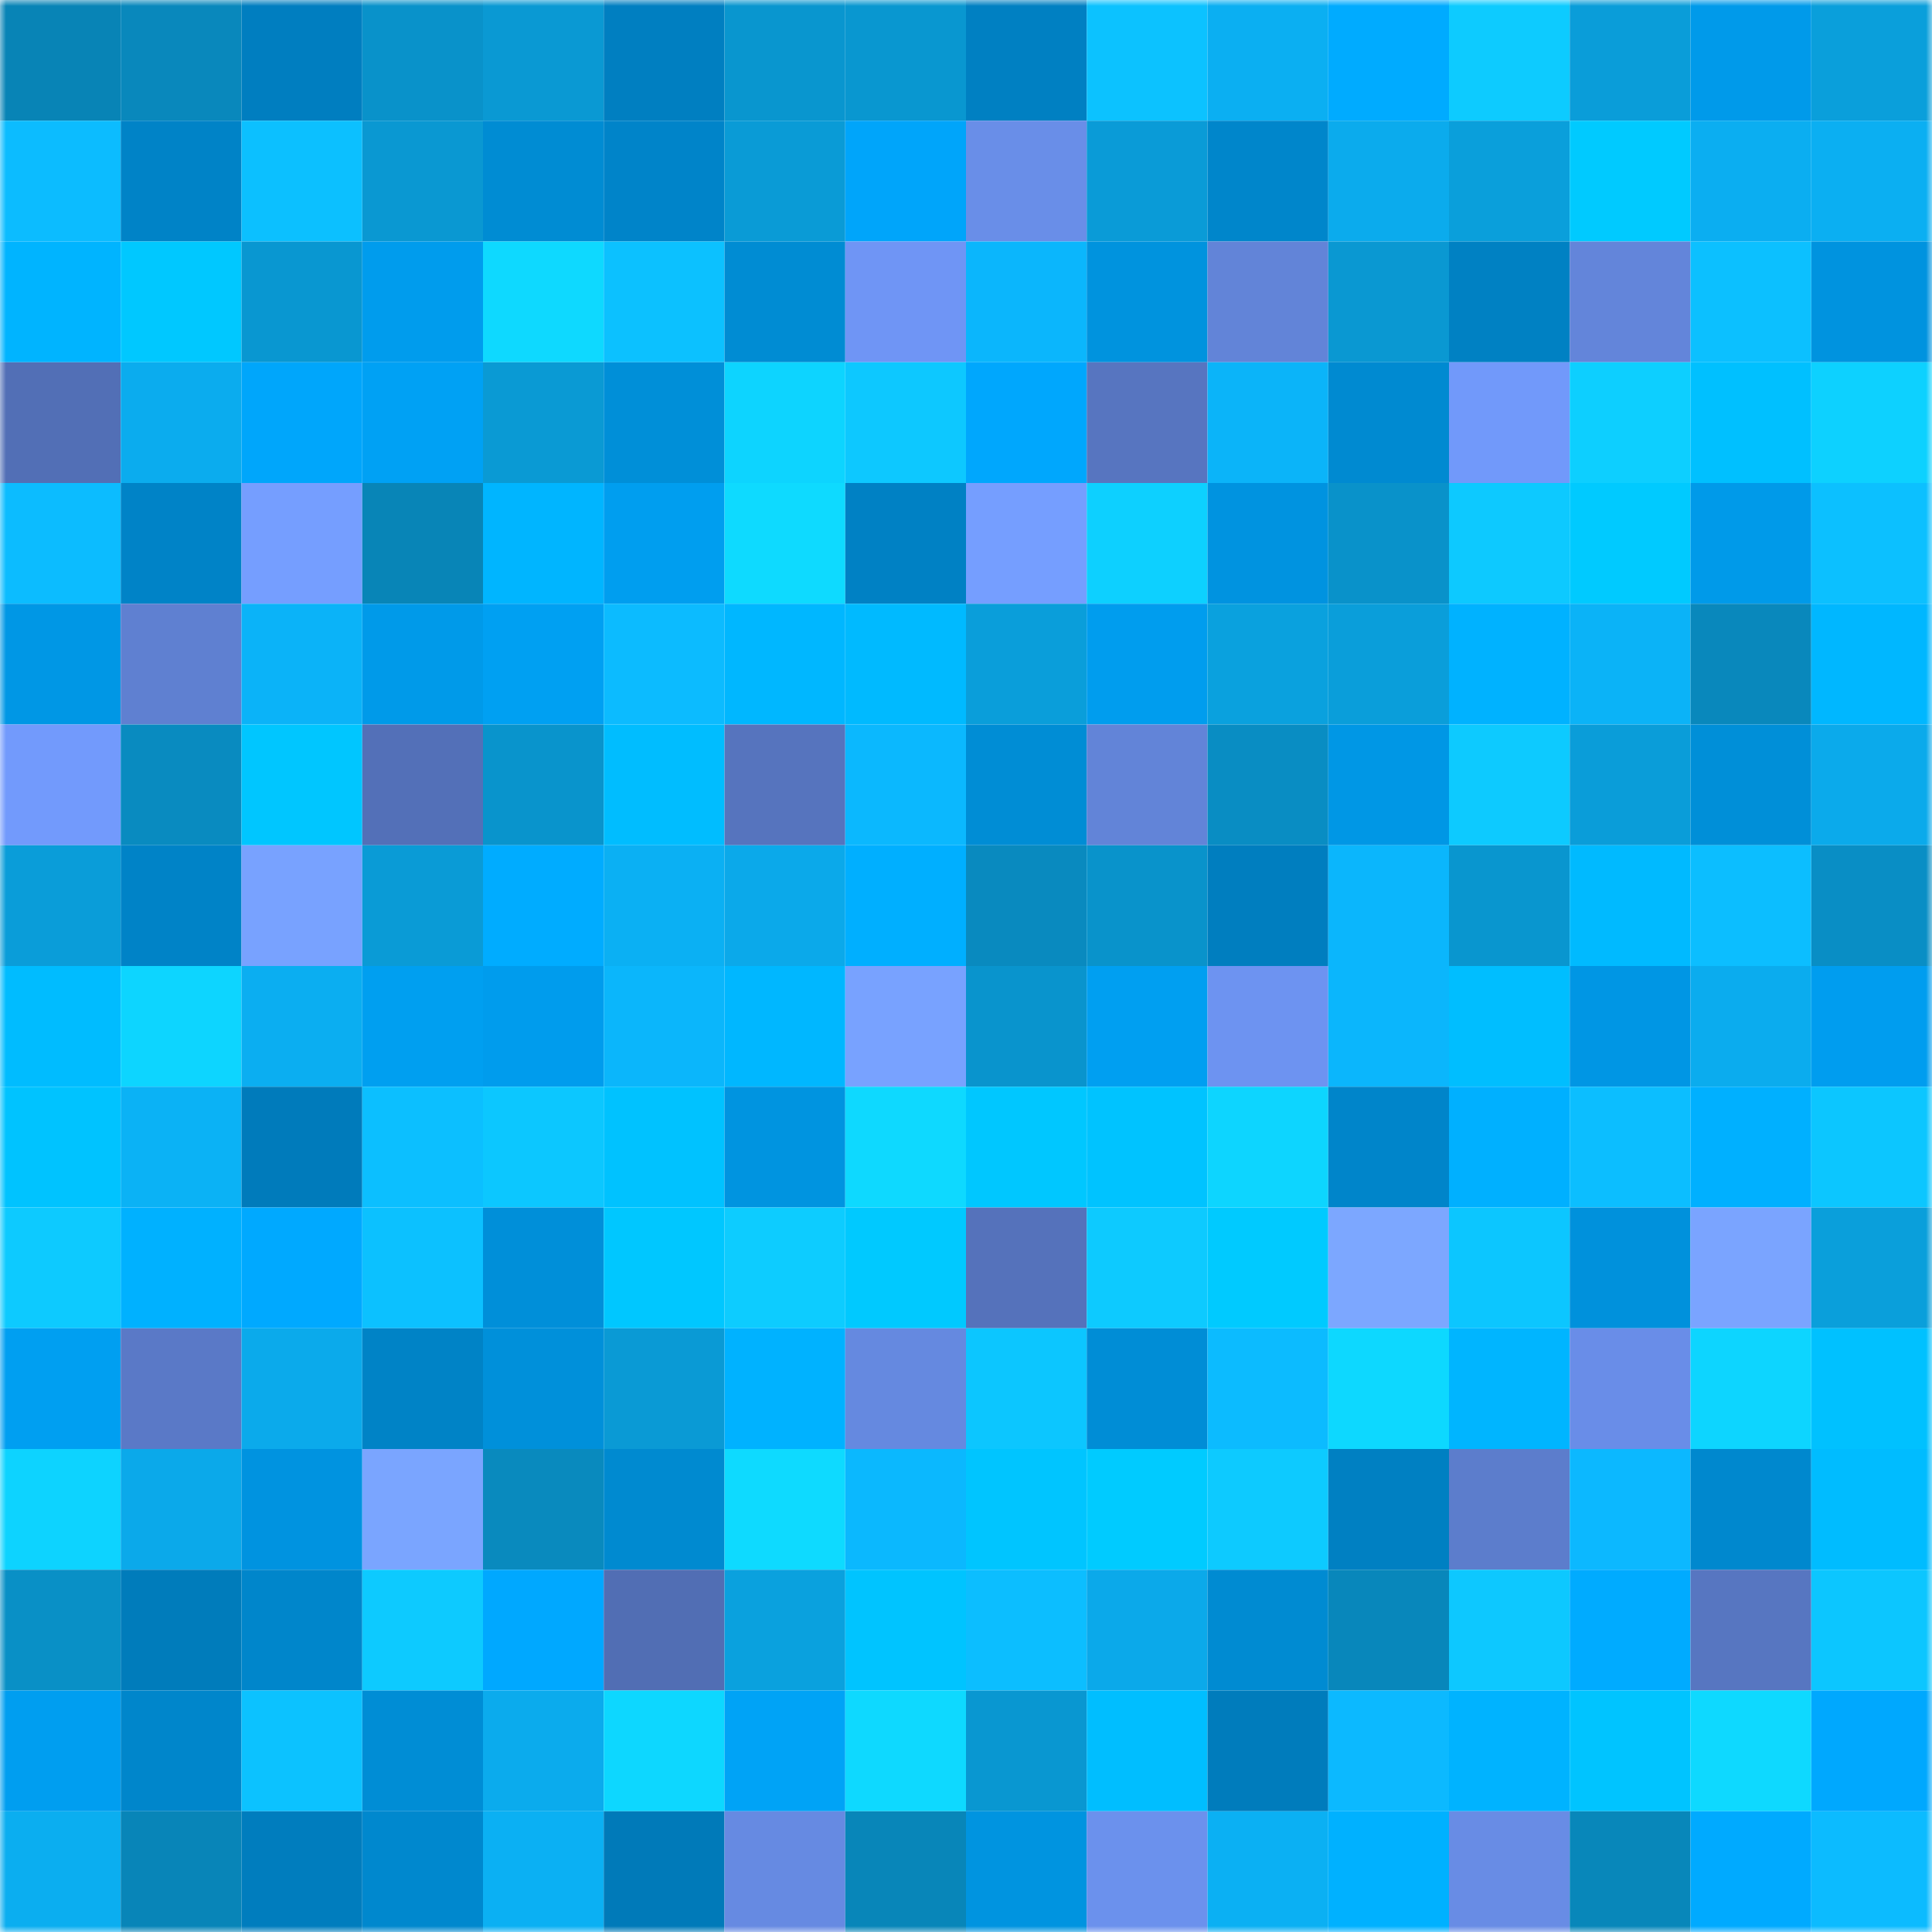 <svg viewBox="0 0 160 160" fill="none" role="img" xmlns="http://www.w3.org/2000/svg" width="240" height="240" name="ens%2Cloosemarket.eth"><mask id="762548419" mask-type="alpha" maskUnits="userSpaceOnUse" x="0" y="0" width="160" height="160"><rect width="160" height="160" fill="#FFFFFF"></rect></mask><g mask="url(#762548419)"><rect x="0" y="0" width="10" height="10" fill="#0884b6"></rect><rect x="10" y="0" width="10" height="10" fill="#0988bc"></rect><rect x="20" y="0" width="10" height="10" fill="#007ec0"></rect><rect x="30" y="0" width="10" height="10" fill="#0992ca"></rect><rect x="40" y="0" width="10" height="10" fill="#0a99d3"></rect><rect x="50" y="0" width="10" height="10" fill="#007fc1"></rect><rect x="60" y="0" width="10" height="10" fill="#0996cf"></rect><rect x="70" y="0" width="10" height="10" fill="#0997d0"></rect><rect x="80" y="0" width="10" height="10" fill="#0080c2"></rect><rect x="90" y="0" width="10" height="10" fill="#0cc2ff"></rect><rect x="100" y="0" width="10" height="10" fill="#0baff2"></rect><rect x="110" y="0" width="10" height="10" fill="#00abff"></rect><rect x="120" y="0" width="10" height="10" fill="#0dcbff"></rect><rect x="130" y="0" width="10" height="10" fill="#0a9dd9"></rect><rect x="140" y="0" width="10" height="10" fill="#009aea"></rect><rect x="150" y="0" width="10" height="10" fill="#0a9fdb"></rect><rect x="0" y="10" width="10" height="10" fill="#0cbcff"></rect><rect x="10" y="10" width="10" height="10" fill="#0083c7"></rect><rect x="20" y="10" width="10" height="10" fill="#0cc0ff"></rect><rect x="30" y="10" width="10" height="10" fill="#0a98d2"></rect><rect x="40" y="10" width="10" height="10" fill="#008cd3"></rect><rect x="50" y="10" width="10" height="10" fill="#0084c9"></rect><rect x="60" y="10" width="10" height="10" fill="#0a9bd6"></rect><rect x="70" y="10" width="10" height="10" fill="#00a5fa"></rect><rect x="80" y="10" width="10" height="10" fill="#698ee8"></rect><rect x="90" y="10" width="10" height="10" fill="#0a9bd7"></rect><rect x="100" y="10" width="10" height="10" fill="#0086cb"></rect><rect x="110" y="10" width="10" height="10" fill="#0babed"></rect><rect x="120" y="10" width="10" height="10" fill="#0a9fdb"></rect><rect x="130" y="10" width="10" height="10" fill="#00caff"></rect><rect x="140" y="10" width="10" height="10" fill="#0baef1"></rect><rect x="150" y="10" width="10" height="10" fill="#0baff2"></rect><rect x="0" y="20" width="10" height="10" fill="#00b4ff"></rect><rect x="10" y="20" width="10" height="10" fill="#00c8ff"></rect><rect x="20" y="20" width="10" height="10" fill="#0997d1"></rect><rect x="30" y="20" width="10" height="10" fill="#009ced"></rect><rect x="40" y="20" width="10" height="10" fill="#0ed9ff"></rect><rect x="50" y="20" width="10" height="10" fill="#0cc1ff"></rect><rect x="60" y="20" width="10" height="10" fill="#008cd3"></rect><rect x="70" y="20" width="10" height="10" fill="#6f95f5"></rect><rect x="80" y="20" width="10" height="10" fill="#0bb6fc"></rect><rect x="90" y="20" width="10" height="10" fill="#0093de"></rect><rect x="100" y="20" width="10" height="10" fill="#6284d8"></rect><rect x="110" y="20" width="10" height="10" fill="#0a98d2"></rect><rect x="120" y="20" width="10" height="10" fill="#0081c3"></rect><rect x="130" y="20" width="10" height="10" fill="#6385da"></rect><rect x="140" y="20" width="10" height="10" fill="#0cc0ff"></rect><rect x="150" y="20" width="10" height="10" fill="#0093df"></rect><rect x="0" y="30" width="10" height="10" fill="#526fb6"></rect><rect x="10" y="30" width="10" height="10" fill="#0bacee"></rect><rect x="20" y="30" width="10" height="10" fill="#00a6fb"></rect><rect x="30" y="30" width="10" height="10" fill="#00a1f4"></rect><rect x="40" y="30" width="10" height="10" fill="#0a9ad4"></rect><rect x="50" y="30" width="10" height="10" fill="#008fd8"></rect><rect x="60" y="30" width="10" height="10" fill="#0dd4ff"></rect><rect x="70" y="30" width="10" height="10" fill="#0dc8ff"></rect><rect x="80" y="30" width="10" height="10" fill="#00a7fd"></rect><rect x="90" y="30" width="10" height="10" fill="#5775c0"></rect><rect x="100" y="30" width="10" height="10" fill="#0bb4f9"></rect><rect x="110" y="30" width="10" height="10" fill="#008ad1"></rect><rect x="120" y="30" width="10" height="10" fill="#7199fa"></rect><rect x="130" y="30" width="10" height="10" fill="#0dcfff"></rect><rect x="140" y="30" width="10" height="10" fill="#00c0ff"></rect><rect x="150" y="30" width="10" height="10" fill="#0dd1ff"></rect><rect x="0" y="40" width="10" height="10" fill="#0cbcff"></rect><rect x="10" y="40" width="10" height="10" fill="#0083c7"></rect><rect x="20" y="40" width="10" height="10" fill="#759eff"></rect><rect x="30" y="40" width="10" height="10" fill="#0885b7"></rect><rect x="40" y="40" width="10" height="10" fill="#00b5ff"></rect><rect x="50" y="40" width="10" height="10" fill="#009eef"></rect><rect x="60" y="40" width="10" height="10" fill="#0edaff"></rect><rect x="70" y="40" width="10" height="10" fill="#0081c4"></rect><rect x="80" y="40" width="10" height="10" fill="#759eff"></rect><rect x="90" y="40" width="10" height="10" fill="#0dd0ff"></rect><rect x="100" y="40" width="10" height="10" fill="#0093e0"></rect><rect x="110" y="40" width="10" height="10" fill="#0992ca"></rect><rect x="120" y="40" width="10" height="10" fill="#0dc9ff"></rect><rect x="130" y="40" width="10" height="10" fill="#00caff"></rect><rect x="140" y="40" width="10" height="10" fill="#009ae9"></rect><rect x="150" y="40" width="10" height="10" fill="#0cc0ff"></rect><rect x="0" y="50" width="10" height="10" fill="#0097e5"></rect><rect x="10" y="50" width="10" height="10" fill="#5f80d1"></rect><rect x="20" y="50" width="10" height="10" fill="#0bb3f8"></rect><rect x="30" y="50" width="10" height="10" fill="#009ae9"></rect><rect x="40" y="50" width="10" height="10" fill="#00a0f2"></rect><rect x="50" y="50" width="10" height="10" fill="#0cbbff"></rect><rect x="60" y="50" width="10" height="10" fill="#00b7ff"></rect><rect x="70" y="50" width="10" height="10" fill="#00baff"></rect><rect x="80" y="50" width="10" height="10" fill="#0a9eda"></rect><rect x="90" y="50" width="10" height="10" fill="#009dee"></rect><rect x="100" y="50" width="10" height="10" fill="#0aa1de"></rect><rect x="110" y="50" width="10" height="10" fill="#0a9eda"></rect><rect x="120" y="50" width="10" height="10" fill="#00b2ff"></rect><rect x="130" y="50" width="10" height="10" fill="#0bb3f7"></rect><rect x="140" y="50" width="10" height="10" fill="#0988bc"></rect><rect x="150" y="50" width="10" height="10" fill="#00b7ff"></rect><rect x="0" y="60" width="10" height="10" fill="#729afc"></rect><rect x="10" y="60" width="10" height="10" fill="#098bc0"></rect><rect x="20" y="60" width="10" height="10" fill="#00c6ff"></rect><rect x="30" y="60" width="10" height="10" fill="#5370b8"></rect><rect x="40" y="60" width="10" height="10" fill="#0994cc"></rect><rect x="50" y="60" width="10" height="10" fill="#00bdff"></rect><rect x="60" y="60" width="10" height="10" fill="#5674be"></rect><rect x="70" y="60" width="10" height="10" fill="#0bb8fe"></rect><rect x="80" y="60" width="10" height="10" fill="#008dd5"></rect><rect x="90" y="60" width="10" height="10" fill="#6284d8"></rect><rect x="100" y="60" width="10" height="10" fill="#098dc3"></rect><rect x="110" y="60" width="10" height="10" fill="#0097e5"></rect><rect x="120" y="60" width="10" height="10" fill="#0dcaff"></rect><rect x="130" y="60" width="10" height="10" fill="#0a9dd9"></rect><rect x="140" y="60" width="10" height="10" fill="#008fd8"></rect><rect x="150" y="60" width="10" height="10" fill="#0baaeb"></rect><rect x="0" y="70" width="10" height="10" fill="#0a9dd9"></rect><rect x="10" y="70" width="10" height="10" fill="#0083c7"></rect><rect x="20" y="70" width="10" height="10" fill="#78a2ff"></rect><rect x="30" y="70" width="10" height="10" fill="#0a9bd6"></rect><rect x="40" y="70" width="10" height="10" fill="#00acff"></rect><rect x="50" y="70" width="10" height="10" fill="#0bb0f3"></rect><rect x="60" y="70" width="10" height="10" fill="#0ba9ea"></rect><rect x="70" y="70" width="10" height="10" fill="#00afff"></rect><rect x="80" y="70" width="10" height="10" fill="#098abf"></rect><rect x="90" y="70" width="10" height="10" fill="#0993cb"></rect><rect x="100" y="70" width="10" height="10" fill="#007ebf"></rect><rect x="110" y="70" width="10" height="10" fill="#0bb6fc"></rect><rect x="120" y="70" width="10" height="10" fill="#0996cf"></rect><rect x="130" y="70" width="10" height="10" fill="#00baff"></rect><rect x="140" y="70" width="10" height="10" fill="#0cbeff"></rect><rect x="150" y="70" width="10" height="10" fill="#098ec5"></rect><rect x="0" y="80" width="10" height="10" fill="#00bcff"></rect><rect x="10" y="80" width="10" height="10" fill="#0dd5ff"></rect><rect x="20" y="80" width="10" height="10" fill="#0baef1"></rect><rect x="30" y="80" width="10" height="10" fill="#009ff0"></rect><rect x="40" y="80" width="10" height="10" fill="#009ced"></rect><rect x="50" y="80" width="10" height="10" fill="#0bb6fb"></rect><rect x="60" y="80" width="10" height="10" fill="#00b7ff"></rect><rect x="70" y="80" width="10" height="10" fill="#78a2ff"></rect><rect x="80" y="80" width="10" height="10" fill="#0994cd"></rect><rect x="90" y="80" width="10" height="10" fill="#009ff1"></rect><rect x="100" y="80" width="10" height="10" fill="#6d93f1"></rect><rect x="110" y="80" width="10" height="10" fill="#0bb6fc"></rect><rect x="120" y="80" width="10" height="10" fill="#00beff"></rect><rect x="130" y="80" width="10" height="10" fill="#0096e4"></rect><rect x="140" y="80" width="10" height="10" fill="#0bacee"></rect><rect x="150" y="80" width="10" height="10" fill="#009def"></rect><rect x="0" y="90" width="10" height="10" fill="#00c3ff"></rect><rect x="10" y="90" width="10" height="10" fill="#0bb2f5"></rect><rect x="20" y="90" width="10" height="10" fill="#007bbb"></rect><rect x="30" y="90" width="10" height="10" fill="#0cbfff"></rect><rect x="40" y="90" width="10" height="10" fill="#0cc7ff"></rect><rect x="50" y="90" width="10" height="10" fill="#00c2ff"></rect><rect x="60" y="90" width="10" height="10" fill="#0094e0"></rect><rect x="70" y="90" width="10" height="10" fill="#0ed9ff"></rect><rect x="80" y="90" width="10" height="10" fill="#00c7ff"></rect><rect x="90" y="90" width="10" height="10" fill="#00c3ff"></rect><rect x="100" y="90" width="10" height="10" fill="#0dd5ff"></rect><rect x="110" y="90" width="10" height="10" fill="#0085ca"></rect><rect x="120" y="90" width="10" height="10" fill="#00b0ff"></rect><rect x="130" y="90" width="10" height="10" fill="#0cbeff"></rect><rect x="140" y="90" width="10" height="10" fill="#00b0ff"></rect><rect x="150" y="90" width="10" height="10" fill="#0cc6ff"></rect><rect x="0" y="100" width="10" height="10" fill="#0dcaff"></rect><rect x="10" y="100" width="10" height="10" fill="#00b1ff"></rect><rect x="20" y="100" width="10" height="10" fill="#00a9ff"></rect><rect x="30" y="100" width="10" height="10" fill="#0cc1ff"></rect><rect x="40" y="100" width="10" height="10" fill="#008fd9"></rect><rect x="50" y="100" width="10" height="10" fill="#00c7ff"></rect><rect x="60" y="100" width="10" height="10" fill="#0dccff"></rect><rect x="70" y="100" width="10" height="10" fill="#00c9ff"></rect><rect x="80" y="100" width="10" height="10" fill="#5572bb"></rect><rect x="90" y="100" width="10" height="10" fill="#0dcaff"></rect><rect x="100" y="100" width="10" height="10" fill="#00caff"></rect><rect x="110" y="100" width="10" height="10" fill="#7ca7ff"></rect><rect x="120" y="100" width="10" height="10" fill="#0cc6ff"></rect><rect x="130" y="100" width="10" height="10" fill="#0091dc"></rect><rect x="140" y="100" width="10" height="10" fill="#7aa4ff"></rect><rect x="150" y="100" width="10" height="10" fill="#0a9fdb"></rect><rect x="0" y="110" width="10" height="10" fill="#009ff1"></rect><rect x="10" y="110" width="10" height="10" fill="#5a79c7"></rect><rect x="20" y="110" width="10" height="10" fill="#0baaeb"></rect><rect x="30" y="110" width="10" height="10" fill="#0083c6"></rect><rect x="40" y="110" width="10" height="10" fill="#0090da"></rect><rect x="50" y="110" width="10" height="10" fill="#0a9ad5"></rect><rect x="60" y="110" width="10" height="10" fill="#00b2ff"></rect><rect x="70" y="110" width="10" height="10" fill="#6589e0"></rect><rect x="80" y="110" width="10" height="10" fill="#0cc6ff"></rect><rect x="90" y="110" width="10" height="10" fill="#008dd6"></rect><rect x="100" y="110" width="10" height="10" fill="#0cbbff"></rect><rect x="110" y="110" width="10" height="10" fill="#0dd8ff"></rect><rect x="120" y="110" width="10" height="10" fill="#00b5ff"></rect><rect x="130" y="110" width="10" height="10" fill="#698de8"></rect><rect x="140" y="110" width="10" height="10" fill="#0dd5ff"></rect><rect x="150" y="110" width="10" height="10" fill="#00c1ff"></rect><rect x="0" y="120" width="10" height="10" fill="#0dd3ff"></rect><rect x="10" y="120" width="10" height="10" fill="#0ba9ea"></rect><rect x="20" y="120" width="10" height="10" fill="#0093e0"></rect><rect x="30" y="120" width="10" height="10" fill="#7aa5ff"></rect><rect x="40" y="120" width="10" height="10" fill="#098abe"></rect><rect x="50" y="120" width="10" height="10" fill="#008ad0"></rect><rect x="60" y="120" width="10" height="10" fill="#0edaff"></rect><rect x="70" y="120" width="10" height="10" fill="#0bb8fe"></rect><rect x="80" y="120" width="10" height="10" fill="#00c5ff"></rect><rect x="90" y="120" width="10" height="10" fill="#00cbff"></rect><rect x="100" y="120" width="10" height="10" fill="#0dcaff"></rect><rect x="110" y="120" width="10" height="10" fill="#0080c2"></rect><rect x="120" y="120" width="10" height="10" fill="#5c7dcc"></rect><rect x="130" y="120" width="10" height="10" fill="#0cb8ff"></rect><rect x="140" y="120" width="10" height="10" fill="#0088ce"></rect><rect x="150" y="120" width="10" height="10" fill="#00bcff"></rect><rect x="0" y="130" width="10" height="10" fill="#0990c6"></rect><rect x="10" y="130" width="10" height="10" fill="#007cbb"></rect><rect x="20" y="130" width="10" height="10" fill="#0086cb"></rect><rect x="30" y="130" width="10" height="10" fill="#0dcaff"></rect><rect x="40" y="130" width="10" height="10" fill="#00a8ff"></rect><rect x="50" y="130" width="10" height="10" fill="#516eb4"></rect><rect x="60" y="130" width="10" height="10" fill="#0aa1de"></rect><rect x="70" y="130" width="10" height="10" fill="#00c4ff"></rect><rect x="80" y="130" width="10" height="10" fill="#0cbeff"></rect><rect x="90" y="130" width="10" height="10" fill="#0ba9ea"></rect><rect x="100" y="130" width="10" height="10" fill="#008bd2"></rect><rect x="110" y="130" width="10" height="10" fill="#0887bb"></rect><rect x="120" y="130" width="10" height="10" fill="#0dc8ff"></rect><rect x="130" y="130" width="10" height="10" fill="#00abff"></rect><rect x="140" y="130" width="10" height="10" fill="#5776c1"></rect><rect x="150" y="130" width="10" height="10" fill="#0cc6ff"></rect><rect x="0" y="140" width="10" height="10" fill="#009ef0"></rect><rect x="10" y="140" width="10" height="10" fill="#0086cb"></rect><rect x="20" y="140" width="10" height="10" fill="#0cc2ff"></rect><rect x="30" y="140" width="10" height="10" fill="#008dd5"></rect><rect x="40" y="140" width="10" height="10" fill="#0babed"></rect><rect x="50" y="140" width="10" height="10" fill="#0dd7ff"></rect><rect x="60" y="140" width="10" height="10" fill="#00a3f6"></rect><rect x="70" y="140" width="10" height="10" fill="#0ed9ff"></rect><rect x="80" y="140" width="10" height="10" fill="#0997d1"></rect><rect x="90" y="140" width="10" height="10" fill="#00beff"></rect><rect x="100" y="140" width="10" height="10" fill="#007cbc"></rect><rect x="110" y="140" width="10" height="10" fill="#0cb9ff"></rect><rect x="120" y="140" width="10" height="10" fill="#00b3ff"></rect><rect x="130" y="140" width="10" height="10" fill="#00c4ff"></rect><rect x="140" y="140" width="10" height="10" fill="#0ed9ff"></rect><rect x="150" y="140" width="10" height="10" fill="#00a8fe"></rect><rect x="0" y="150" width="10" height="10" fill="#0baef0"></rect><rect x="10" y="150" width="10" height="10" fill="#0885b8"></rect><rect x="20" y="150" width="10" height="10" fill="#007dbe"></rect><rect x="30" y="150" width="10" height="10" fill="#0088ce"></rect><rect x="40" y="150" width="10" height="10" fill="#0bb0f3"></rect><rect x="50" y="150" width="10" height="10" fill="#007ab9"></rect><rect x="60" y="150" width="10" height="10" fill="#668ae2"></rect><rect x="70" y="150" width="10" height="10" fill="#0886b9"></rect><rect x="80" y="150" width="10" height="10" fill="#0094e0"></rect><rect x="90" y="150" width="10" height="10" fill="#6b91ed"></rect><rect x="100" y="150" width="10" height="10" fill="#0bb0f3"></rect><rect x="110" y="150" width="10" height="10" fill="#00b1ff"></rect><rect x="120" y="150" width="10" height="10" fill="#688ce5"></rect><rect x="130" y="150" width="10" height="10" fill="#0887ba"></rect><rect x="140" y="150" width="10" height="10" fill="#00aaff"></rect><rect x="150" y="150" width="10" height="10" fill="#0cbbff"></rect></g></svg>